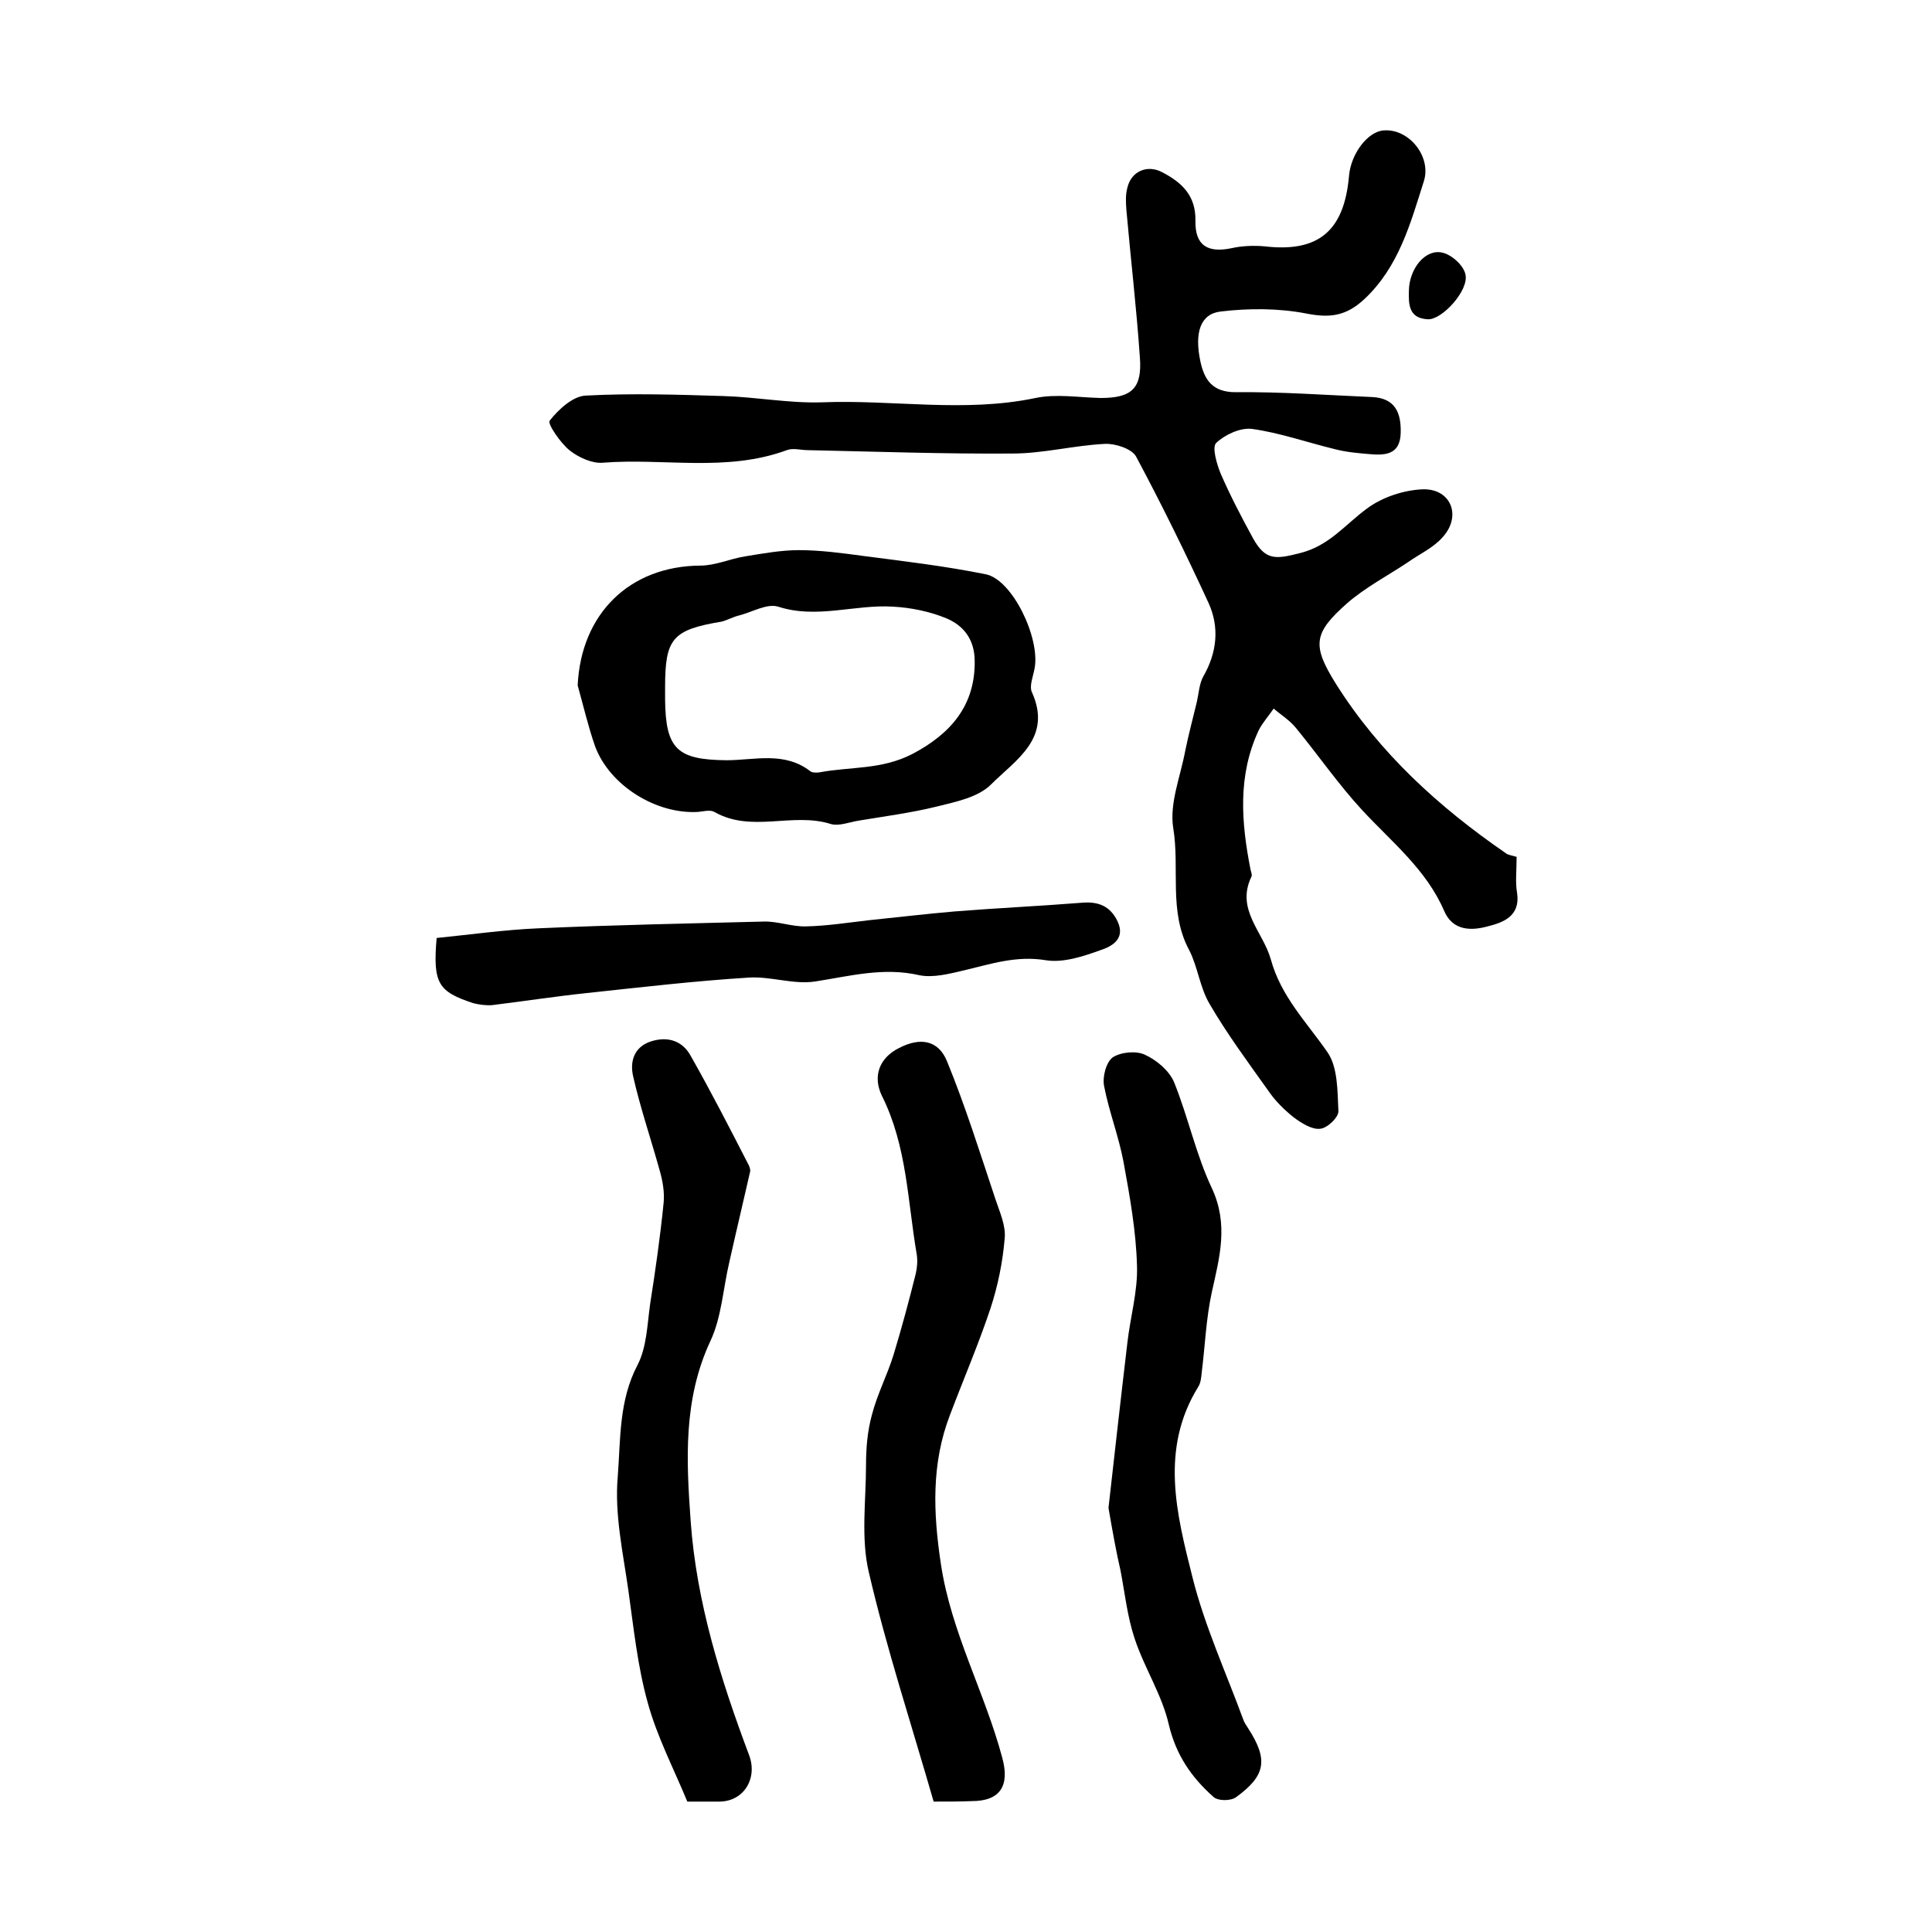 <?xml version="1.0" encoding="utf-8"?>
<!-- Generator: Adobe Illustrator 22.0.0, SVG Export Plug-In . SVG Version: 6.00 Build 0)  -->
<svg version="1.1" id="图层_1" xmlns="http://www.w3.org/2000/svg" xmlns:xlink="http://www.w3.org/1999/xlink" x="0px" y="0px"
	 viewBox="0 0 400 400" style="enable-background:new 0 0 400 400;" xml:space="preserve">
<style type="text/css">
	.st0{fill:#FFFFFF;}
</style>
<g>
	
	<path d="M314,177.4c0,2.9-0.3,5.3,0.1,7.5c0.7,4.8-2.9,6.1-6.1,6.9c-3.3,0.9-7.2,1-9-3.2c-3.7-8.6-10.9-14.3-17-20.9
		c-4.9-5.3-9.1-11.4-13.7-17c-1.3-1.6-3.1-2.7-4.6-4c-1,1.5-2.3,2.9-3.1,4.5c-4.4,9.4-3.6,19.1-1.7,28.8c0.1,0.5,0.4,1.1,0.2,1.5
		c-3.3,6.8,2.4,11.4,4,17.1c2.1,7.7,7.4,13,11.7,19.2c2.2,3.1,2.1,8.1,2.3,12.2c0.1,1.3-2.3,3.6-3.8,3.7c-1.7,0.2-3.9-1.2-5.5-2.4
		c-2-1.6-3.9-3.5-5.3-5.6c-4.2-5.9-8.5-11.7-12.1-17.9c-2-3.4-2.4-7.6-4.2-11.1c-4.3-8-1.9-16.9-3.3-25.3c-0.8-5.1,1.5-10.6,2.5-16
		c0.7-3.4,1.6-6.8,2.4-10.1c0.4-1.8,0.5-3.7,1.3-5.2c2.9-5,3.4-10.3,1.1-15.3c-4.7-10.2-9.7-20.4-15-30.3c-0.9-1.6-4.3-2.7-6.4-2.6
		c-6.4,0.3-12.8,2-19.2,2c-14.1,0.1-28.2-0.4-42.3-0.7c-1.5,0-3.1-0.5-4.4,0c-12.5,4.6-25.4,1.6-38.1,2.6c-2.2,0.2-5-1.1-6.8-2.5
		c-2-1.6-4.7-5.6-4.2-6.2c1.8-2.3,4.8-5.1,7.5-5.2c9.5-0.5,19-0.2,28.5,0.1c6.8,0.2,13.5,1.5,20.3,1.3c14.7-0.6,29.5,2.2,44.3-0.9
		c4.3-0.9,9-0.1,13.5,0c6.4,0,8.6-2,8.1-8.4c-0.7-10.2-1.9-20.4-2.8-30.6c-0.1-1.5-0.2-3,0.2-4.5c0.8-3.5,4.2-4.9,7.3-3.2
		c4,2.1,6.9,4.8,6.8,10c-0.1,5.1,2.5,6.7,7.4,5.7c2.2-0.5,4.6-0.6,6.9-0.4c11.1,1.3,16.5-3.1,17.5-14.6c0.4-4.6,3.9-9.2,7.2-9.4
		c5.2-0.4,9.9,5.4,8.3,10.5c-2.8,8.8-5.2,17.8-12.4,24.5c-3.7,3.4-7,3.9-12,2.9c-5.7-1.1-11.9-1.1-17.7-0.4
		c-4.2,0.5-5.4,4.4-4.2,10.2c0.8,3.8,2.4,6.5,7.3,6.5c9.4-0.1,18.8,0.6,28.2,1c4.9,0.2,6.1,3.3,6,7.4c-0.1,4.7-3.4,4.7-6.7,4.4
		c-2.3-0.2-4.6-0.4-6.9-1c-5.8-1.4-11.4-3.4-17.2-4.2c-2.4-0.3-5.6,1.2-7.4,2.9c-0.9,0.9,0.1,4.3,0.9,6.3c2,4.6,4.3,9,6.7,13.4
		c2.6,4.7,4.7,4.4,9.8,3.1c6-1.5,9.3-5.9,13.8-9.2c3.2-2.4,7.8-3.9,11.8-4c5.7,0,7.8,5.6,3.9,9.9c-1.9,2.2-4.8,3.5-7.2,5.2
		c-4.2,2.8-8.8,5.2-12.6,8.5c-7,6.2-7.3,8.7-2.3,16.7c9,14.3,21.3,25.5,35.1,35C312.1,177,313,177.1,314,177.4z"/>
	<path d="M119.6,141.9c0.7-14.8,10.7-24.7,25.4-24.8c3.1,0,6.1-1.4,9.2-1.9c3.7-0.6,7.5-1.3,11.2-1.3c4.4,0,8.9,0.6,13.3,1.2
		c8.5,1.1,17,2.1,25.4,3.8c5.5,1.1,11.3,13.2,10.1,19.5c-0.3,1.6-1.1,3.6-0.6,4.8c4.4,9.6-3.3,14.1-8.4,19.2
		c-2.7,2.7-7.3,3.6-11.3,4.6c-5.3,1.3-10.7,2-16.1,2.9c-1.9,0.3-4.1,1.2-5.8,0.7c-7.9-2.5-16.4,1.9-24.1-2.5c-0.9-0.5-2.3-0.1-3.4,0
		c-8.7,0.5-18.3-5.5-21.3-13.6C121.8,150.5,120.8,146.2,119.6,141.9z M137.7,142.3c0,0.8,0,1.7,0,2.5c0.1,10.3,2.5,12.5,12.7,12.6
		c5.8,0,12-1.9,17.4,2.3c0.4,0.3,1.3,0.3,1.9,0.2c6.4-1.2,12.8-0.5,19.2-3.8c8-4.2,13-10.1,12.9-19.2c0-4.5-2.3-7.4-5.9-8.9
		c-3.4-1.4-7.3-2.2-11-2.4c-7.9-0.5-15.8,2.6-23.8,0c-2.3-0.7-5.3,1.1-8,1.8c-1.3,0.3-2.5,1-3.7,1.3
		C139.2,130.4,137.7,132.2,137.7,142.3z"/>
	<path d="M193.3,373c-4.6-16-9.7-31.5-13.4-47.4c-1.7-7.1-0.6-14.9-0.6-22.3c0-3.5,0.3-7,1.2-10.3c1.1-4.3,3.2-8.3,4.5-12.5
		c1.7-5.6,3.2-11.2,4.6-16.8c0.3-1.3,0.4-2.7,0.2-4c-1.9-11-2-22.4-7.2-32.8c-2-4.1-0.5-7.9,3.5-9.9c4.4-2.3,8.2-1.7,10,2.8
		c3.8,9.3,6.8,18.9,10,28.5c0.9,2.7,2.2,5.5,1.9,8.2c-0.4,4.8-1.4,9.7-2.9,14.3c-2.5,7.5-5.6,14.7-8.4,22.1
		c-3.9,10.1-3.5,20.3-1.9,30.9c2.1,14.1,9.1,26.6,12.7,40.1c1.6,5.8-0.4,9-6.3,9C198.8,373,196.3,373,193.3,373z"/>
	<path d="M142.3,373c-2.8-6.8-6.3-13.5-8.2-20.5c-2.1-7.5-2.9-15.4-4-23.2c-1.1-7.8-2.9-15.8-2.2-23.6c0.6-7.7,0.2-15.7,4.1-23.1
		c1.9-3.7,2-8.3,2.6-12.6c1.1-7,2.1-14,2.8-21c0.2-2.2-0.2-4.5-0.8-6.6c-1.8-6.5-4-12.9-5.5-19.5c-0.7-2.9,0-6.1,3.7-7.3
		c3.5-1.1,6.5-0.1,8.2,3c4.2,7.4,8.1,15,12,22.6c0.2,0.4,0.4,1,0.3,1.4c-1.4,6.2-2.9,12.4-4.3,18.7c-1.3,5.5-1.6,11.4-3.9,16.3
		c-5.7,12.2-5,24.8-4.1,37.4c1.2,16.7,6.2,32.7,12.1,48.4c1.8,4.8-1.1,9.6-6.2,9.6C146.9,373,144.9,373,142.3,373z"/>
	<path d="M229.5,312.2c1.2-10.6,2.5-22.3,3.9-34.1c0.6-5.4,2.2-10.8,2-16.1c-0.2-7.2-1.5-14.4-2.8-21.5c-1-5.3-3-10.4-4-15.6
		c-0.4-1.9,0.4-5,1.8-6c1.7-1.1,4.9-1.4,6.7-0.5c2.4,1.1,5,3.3,6,5.7c2.9,7.2,4.5,14.9,7.8,21.9c3.5,7.5,1.6,14.3,0,21.5
		c-1.2,5.5-1.4,11.1-2.1,16.7c-0.1,1-0.2,2.1-0.7,2.9c-8,12.9-4.5,26.4-1.2,39.5c2.5,10,6.9,19.6,10.5,29.4c0.2,0.6,0.6,1.2,1,1.8
		c4.2,6.5,3.7,9.8-2.5,14.3c-1.1,0.8-3.8,0.8-4.7-0.1c-4.5-4-7.7-8.6-9.2-14.9c-1.4-6.2-5.1-11.8-7.1-17.9c-1.5-4.5-2-9.3-2.9-14
		C231.1,321.3,230.4,317.4,229.5,312.2z"/>
	<path d="M90.4,194.2c7-0.7,14-1.7,21-2c15.6-0.7,31.2-1,46.7-1.4c2.9-0.1,5.9,1.1,8.8,1c4.4-0.1,8.8-0.8,13.2-1.3
		c5.9-0.6,11.7-1.3,17.6-1.8c8.7-0.7,17.5-1.1,26.3-1.8c3.4-0.3,5.9,0.7,7.4,3.9c1.7,3.7-1.4,5.2-3.5,5.9c-3.6,1.3-7.8,2.7-11.4,2.1
		c-6.1-1-11.4,0.8-16.9,2.1c-3,0.7-6.4,1.6-9.3,1c-7.4-1.7-14.4,0.2-21.5,1.3c-4.5,0.7-9.2-1.1-13.8-0.8c-11.2,0.7-22.3,2-33.5,3.2
		c-6.6,0.7-13.1,1.7-19.6,2.5c-1.3,0.1-2.7-0.1-3.9-0.4C90.7,205.3,89.6,203.6,90.4,194.2z"/>
	<path d="M291.7,60.1c0.1-4.5,3.4-8.6,6.9-7.8c1.9,0.4,4.4,2.6,4.8,4.5c0.8,3.3-4.9,9.5-7.8,9.3C291.7,65.9,291.6,63.1,291.7,60.1z"
		/>
	
</g>
</svg>
